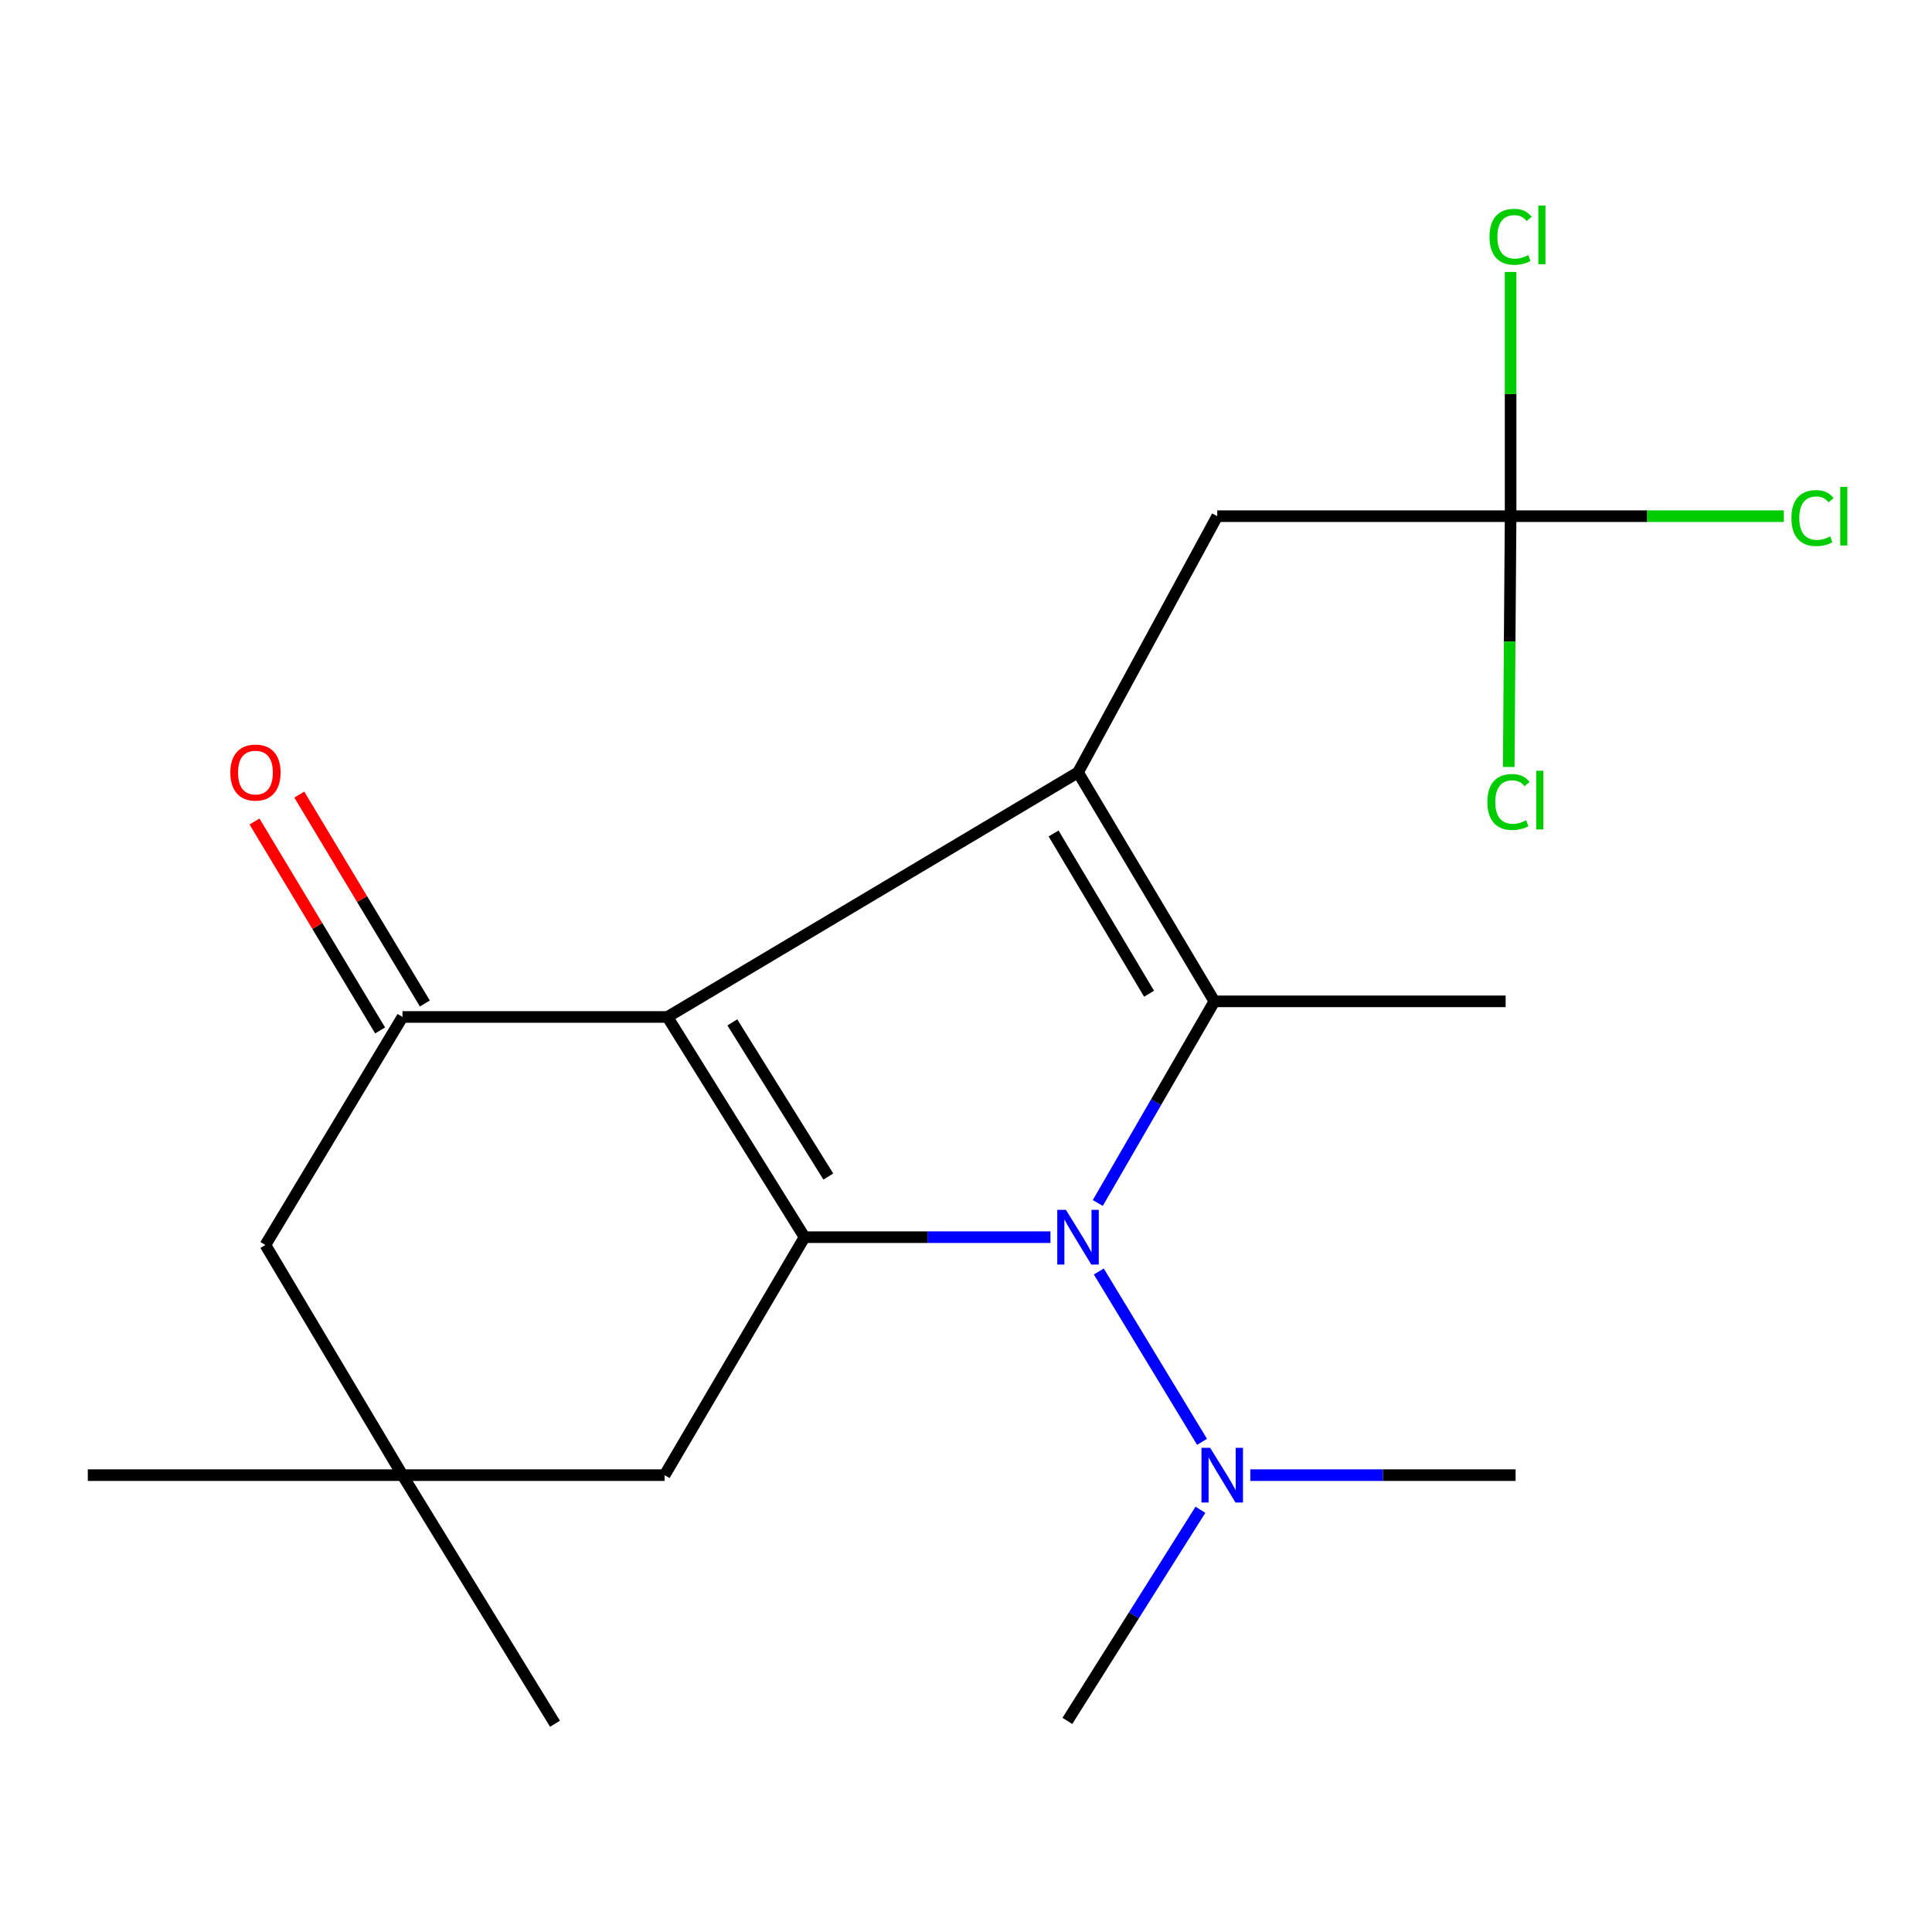 <?xml version='1.0' encoding='iso-8859-1'?>
<svg version='1.1' baseProfile='full'
              xmlns='http://www.w3.org/2000/svg'
                      xmlns:rdkit='http://www.rdkit.org/xml'
                      xmlns:xlink='http://www.w3.org/1999/xlink'
                  xml:space='preserve'
width='1000px' height='1000px' viewBox='0 0 1000 1000'>
<!-- END OF HEADER -->
<rect style='opacity:1.0;fill:#FFFFFF;stroke:none' width='1000' height='1000' x='0' y='0'> </rect>
<path class='bond-1' d='M 345.468,526.378 L 416.435,640.361' style='fill:none;fill-rule:evenodd;stroke:#000000;stroke-width:6px;stroke-linecap:butt;stroke-linejoin:miter;stroke-opacity:1' />
<path class='bond-1' d='M 379.063,529.186 L 428.74,608.974' style='fill:none;fill-rule:evenodd;stroke:#000000;stroke-width:6px;stroke-linecap:butt;stroke-linejoin:miter;stroke-opacity:1' />
<path class='bond-2' d='M 345.468,526.378 L 557.978,399.794' style='fill:none;fill-rule:evenodd;stroke:#000000;stroke-width:6px;stroke-linecap:butt;stroke-linejoin:miter;stroke-opacity:1' />
<path class='bond-4' d='M 345.468,526.378 L 208.325,526.378' style='fill:none;fill-rule:evenodd;stroke:#000000;stroke-width:6px;stroke-linecap:butt;stroke-linejoin:miter;stroke-opacity:1' />
<path class='bond-0' d='M 543.7,640.361 L 480.067,640.361' style='fill:none;fill-rule:evenodd;stroke:#0000FF;stroke-width:6px;stroke-linecap:butt;stroke-linejoin:miter;stroke-opacity:1' />
<path class='bond-0' d='M 480.067,640.361 L 416.435,640.361' style='fill:none;fill-rule:evenodd;stroke:#000000;stroke-width:6px;stroke-linecap:butt;stroke-linejoin:miter;stroke-opacity:1' />
<path class='bond-8' d='M 568.742,658.121 L 622.176,746.294' style='fill:none;fill-rule:evenodd;stroke:#0000FF;stroke-width:6px;stroke-linecap:butt;stroke-linejoin:miter;stroke-opacity:1' />
<path class='bond-20' d='M 568.206,622.676 L 598.388,570.487' style='fill:none;fill-rule:evenodd;stroke:#0000FF;stroke-width:6px;stroke-linecap:butt;stroke-linejoin:miter;stroke-opacity:1' />
<path class='bond-20' d='M 598.388,570.487 L 628.57,518.298' style='fill:none;fill-rule:evenodd;stroke:#000000;stroke-width:6px;stroke-linecap:butt;stroke-linejoin:miter;stroke-opacity:1' />
<path class='bond-7' d='M 416.435,640.361 L 343.996,763.535' style='fill:none;fill-rule:evenodd;stroke:#000000;stroke-width:6px;stroke-linecap:butt;stroke-linejoin:miter;stroke-opacity:1' />
<path class='bond-3' d='M 557.978,399.794 L 628.57,518.298' style='fill:none;fill-rule:evenodd;stroke:#000000;stroke-width:6px;stroke-linecap:butt;stroke-linejoin:miter;stroke-opacity:1' />
<path class='bond-3' d='M 545.341,431.405 L 594.755,514.358' style='fill:none;fill-rule:evenodd;stroke:#000000;stroke-width:6px;stroke-linecap:butt;stroke-linejoin:miter;stroke-opacity:1' />
<path class='bond-6' d='M 557.978,399.794 L 630.042,267.172' style='fill:none;fill-rule:evenodd;stroke:#000000;stroke-width:6px;stroke-linecap:butt;stroke-linejoin:miter;stroke-opacity:1' />
<path class='bond-15' d='M 628.57,518.298 L 779.32,518.298' style='fill:none;fill-rule:evenodd;stroke:#000000;stroke-width:6px;stroke-linecap:butt;stroke-linejoin:miter;stroke-opacity:1' />
<path class='bond-10' d='M 208.325,526.378 L 137.374,644.401' style='fill:none;fill-rule:evenodd;stroke:#000000;stroke-width:6px;stroke-linecap:butt;stroke-linejoin:miter;stroke-opacity:1' />
<path class='bond-11' d='M 219.91,519.413 L 187.406,465.347' style='fill:none;fill-rule:evenodd;stroke:#000000;stroke-width:6px;stroke-linecap:butt;stroke-linejoin:miter;stroke-opacity:1' />
<path class='bond-11' d='M 187.406,465.347 L 154.901,411.282' style='fill:none;fill-rule:evenodd;stroke:#FF0000;stroke-width:6px;stroke-linecap:butt;stroke-linejoin:miter;stroke-opacity:1' />
<path class='bond-11' d='M 196.741,533.343 L 164.236,479.277' style='fill:none;fill-rule:evenodd;stroke:#000000;stroke-width:6px;stroke-linecap:butt;stroke-linejoin:miter;stroke-opacity:1' />
<path class='bond-11' d='M 164.236,479.277 L 131.731,425.212' style='fill:none;fill-rule:evenodd;stroke:#FF0000;stroke-width:6px;stroke-linecap:butt;stroke-linejoin:miter;stroke-opacity:1' />
<path class='bond-5' d='M 781.888,267.172 L 630.042,267.172' style='fill:none;fill-rule:evenodd;stroke:#000000;stroke-width:6px;stroke-linecap:butt;stroke-linejoin:miter;stroke-opacity:1' />
<path class='bond-12' d='M 781.888,267.172 L 781.404,332.081' style='fill:none;fill-rule:evenodd;stroke:#000000;stroke-width:6px;stroke-linecap:butt;stroke-linejoin:miter;stroke-opacity:1' />
<path class='bond-12' d='M 781.404,332.081 L 780.92,396.989' style='fill:none;fill-rule:evenodd;stroke:#00CC00;stroke-width:6px;stroke-linecap:butt;stroke-linejoin:miter;stroke-opacity:1' />
<path class='bond-13' d='M 781.888,267.172 L 852.606,267.172' style='fill:none;fill-rule:evenodd;stroke:#000000;stroke-width:6px;stroke-linecap:butt;stroke-linejoin:miter;stroke-opacity:1' />
<path class='bond-13' d='M 852.606,267.172 L 923.324,267.172' style='fill:none;fill-rule:evenodd;stroke:#00CC00;stroke-width:6px;stroke-linecap:butt;stroke-linejoin:miter;stroke-opacity:1' />
<path class='bond-14' d='M 781.888,267.172 L 781.888,203.97' style='fill:none;fill-rule:evenodd;stroke:#000000;stroke-width:6px;stroke-linecap:butt;stroke-linejoin:miter;stroke-opacity:1' />
<path class='bond-14' d='M 781.888,203.97 L 781.888,140.768' style='fill:none;fill-rule:evenodd;stroke:#00CC00;stroke-width:6px;stroke-linecap:butt;stroke-linejoin:miter;stroke-opacity:1' />
<path class='bond-21' d='M 343.996,763.535 L 208.325,763.535' style='fill:none;fill-rule:evenodd;stroke:#000000;stroke-width:6px;stroke-linecap:butt;stroke-linejoin:miter;stroke-opacity:1' />
<path class='bond-18' d='M 647.161,763.535 L 715.816,763.535' style='fill:none;fill-rule:evenodd;stroke:#0000FF;stroke-width:6px;stroke-linecap:butt;stroke-linejoin:miter;stroke-opacity:1' />
<path class='bond-18' d='M 715.816,763.535 L 784.472,763.535' style='fill:none;fill-rule:evenodd;stroke:#000000;stroke-width:6px;stroke-linecap:butt;stroke-linejoin:miter;stroke-opacity:1' />
<path class='bond-19' d='M 621.333,781.454 L 586.9,836.094' style='fill:none;fill-rule:evenodd;stroke:#0000FF;stroke-width:6px;stroke-linecap:butt;stroke-linejoin:miter;stroke-opacity:1' />
<path class='bond-19' d='M 586.9,836.094 L 552.466,890.735' style='fill:none;fill-rule:evenodd;stroke:#000000;stroke-width:6px;stroke-linecap:butt;stroke-linejoin:miter;stroke-opacity:1' />
<path class='bond-9' d='M 208.325,763.535 L 137.374,644.401' style='fill:none;fill-rule:evenodd;stroke:#000000;stroke-width:6px;stroke-linecap:butt;stroke-linejoin:miter;stroke-opacity:1' />
<path class='bond-16' d='M 208.325,763.535 L 287.268,892.207' style='fill:none;fill-rule:evenodd;stroke:#000000;stroke-width:6px;stroke-linecap:butt;stroke-linejoin:miter;stroke-opacity:1' />
<path class='bond-17' d='M 208.325,763.535 L 45.455,763.535' style='fill:none;fill-rule:evenodd;stroke:#000000;stroke-width:6px;stroke-linecap:butt;stroke-linejoin:miter;stroke-opacity:1' />
<path  class='atom-1' d='M 551.718 626.201
L 560.998 641.201
Q 561.918 642.681, 563.398 645.361
Q 564.878 648.041, 564.958 648.201
L 564.958 626.201
L 568.718 626.201
L 568.718 654.521
L 564.838 654.521
L 554.878 638.121
Q 553.718 636.201, 552.478 634.001
Q 551.278 631.801, 550.918 631.121
L 550.918 654.521
L 547.238 654.521
L 547.238 626.201
L 551.718 626.201
' fill='#0000FF'/>
<path  class='atom-9' d='M 626.365 749.375
L 635.645 764.375
Q 636.565 765.855, 638.045 768.535
Q 639.525 771.215, 639.605 771.375
L 639.605 749.375
L 643.365 749.375
L 643.365 777.695
L 639.485 777.695
L 629.525 761.295
Q 628.365 759.375, 627.125 757.175
Q 625.925 754.975, 625.565 754.295
L 625.565 777.695
L 621.885 777.695
L 621.885 749.375
L 626.365 749.375
' fill='#0000FF'/>
<path  class='atom-12' d='M 119.222 399.874
Q 119.222 393.074, 122.582 389.274
Q 125.942 385.474, 132.222 385.474
Q 138.502 385.474, 141.862 389.274
Q 145.222 393.074, 145.222 399.874
Q 145.222 406.754, 141.822 410.674
Q 138.422 414.554, 132.222 414.554
Q 125.982 414.554, 122.582 410.674
Q 119.222 406.794, 119.222 399.874
M 132.222 411.354
Q 136.542 411.354, 138.862 408.474
Q 141.222 405.554, 141.222 399.874
Q 141.222 394.314, 138.862 391.514
Q 136.542 388.674, 132.222 388.674
Q 127.902 388.674, 125.542 391.474
Q 123.222 394.274, 123.222 399.874
Q 123.222 405.594, 125.542 408.474
Q 127.902 411.354, 132.222 411.354
' fill='#FF0000'/>
<path  class='atom-13' d='M 769.872 415.103
Q 769.872 408.063, 773.152 404.383
Q 776.472 400.663, 782.752 400.663
Q 788.592 400.663, 791.712 404.783
L 789.072 406.943
Q 786.792 403.943, 782.752 403.943
Q 778.472 403.943, 776.192 406.823
Q 773.952 409.663, 773.952 415.103
Q 773.952 420.703, 776.272 423.583
Q 778.632 426.463, 783.192 426.463
Q 786.312 426.463, 789.952 424.583
L 791.072 427.583
Q 789.592 428.543, 787.352 429.103
Q 785.112 429.663, 782.632 429.663
Q 776.472 429.663, 773.152 425.903
Q 769.872 422.143, 769.872 415.103
' fill='#00CC00'/>
<path  class='atom-13' d='M 795.152 398.943
L 798.832 398.943
L 798.832 429.303
L 795.152 429.303
L 795.152 398.943
' fill='#00CC00'/>
<path  class='atom-14' d='M 927.231 268.152
Q 927.231 261.112, 930.511 257.432
Q 933.831 253.712, 940.111 253.712
Q 945.951 253.712, 949.071 257.832
L 946.431 259.992
Q 944.151 256.992, 940.111 256.992
Q 935.831 256.992, 933.551 259.872
Q 931.311 262.712, 931.311 268.152
Q 931.311 273.752, 933.631 276.632
Q 935.991 279.512, 940.551 279.512
Q 943.671 279.512, 947.311 277.632
L 948.431 280.632
Q 946.951 281.592, 944.711 282.152
Q 942.471 282.712, 939.991 282.712
Q 933.831 282.712, 930.511 278.952
Q 927.231 275.192, 927.231 268.152
' fill='#00CC00'/>
<path  class='atom-14' d='M 952.511 251.992
L 956.191 251.992
L 956.191 282.352
L 952.511 282.352
L 952.511 251.992
' fill='#00CC00'/>
<path  class='atom-15' d='M 770.968 122.569
Q 770.968 115.529, 774.248 111.849
Q 777.568 108.129, 783.848 108.129
Q 789.688 108.129, 792.808 112.249
L 790.168 114.409
Q 787.888 111.409, 783.848 111.409
Q 779.568 111.409, 777.288 114.289
Q 775.048 117.129, 775.048 122.569
Q 775.048 128.169, 777.368 131.049
Q 779.728 133.929, 784.288 133.929
Q 787.408 133.929, 791.048 132.049
L 792.168 135.049
Q 790.688 136.009, 788.448 136.569
Q 786.208 137.129, 783.728 137.129
Q 777.568 137.129, 774.248 133.369
Q 770.968 129.609, 770.968 122.569
' fill='#00CC00'/>
<path  class='atom-15' d='M 796.248 106.409
L 799.928 106.409
L 799.928 136.769
L 796.248 136.769
L 796.248 106.409
' fill='#00CC00'/>
</svg>

